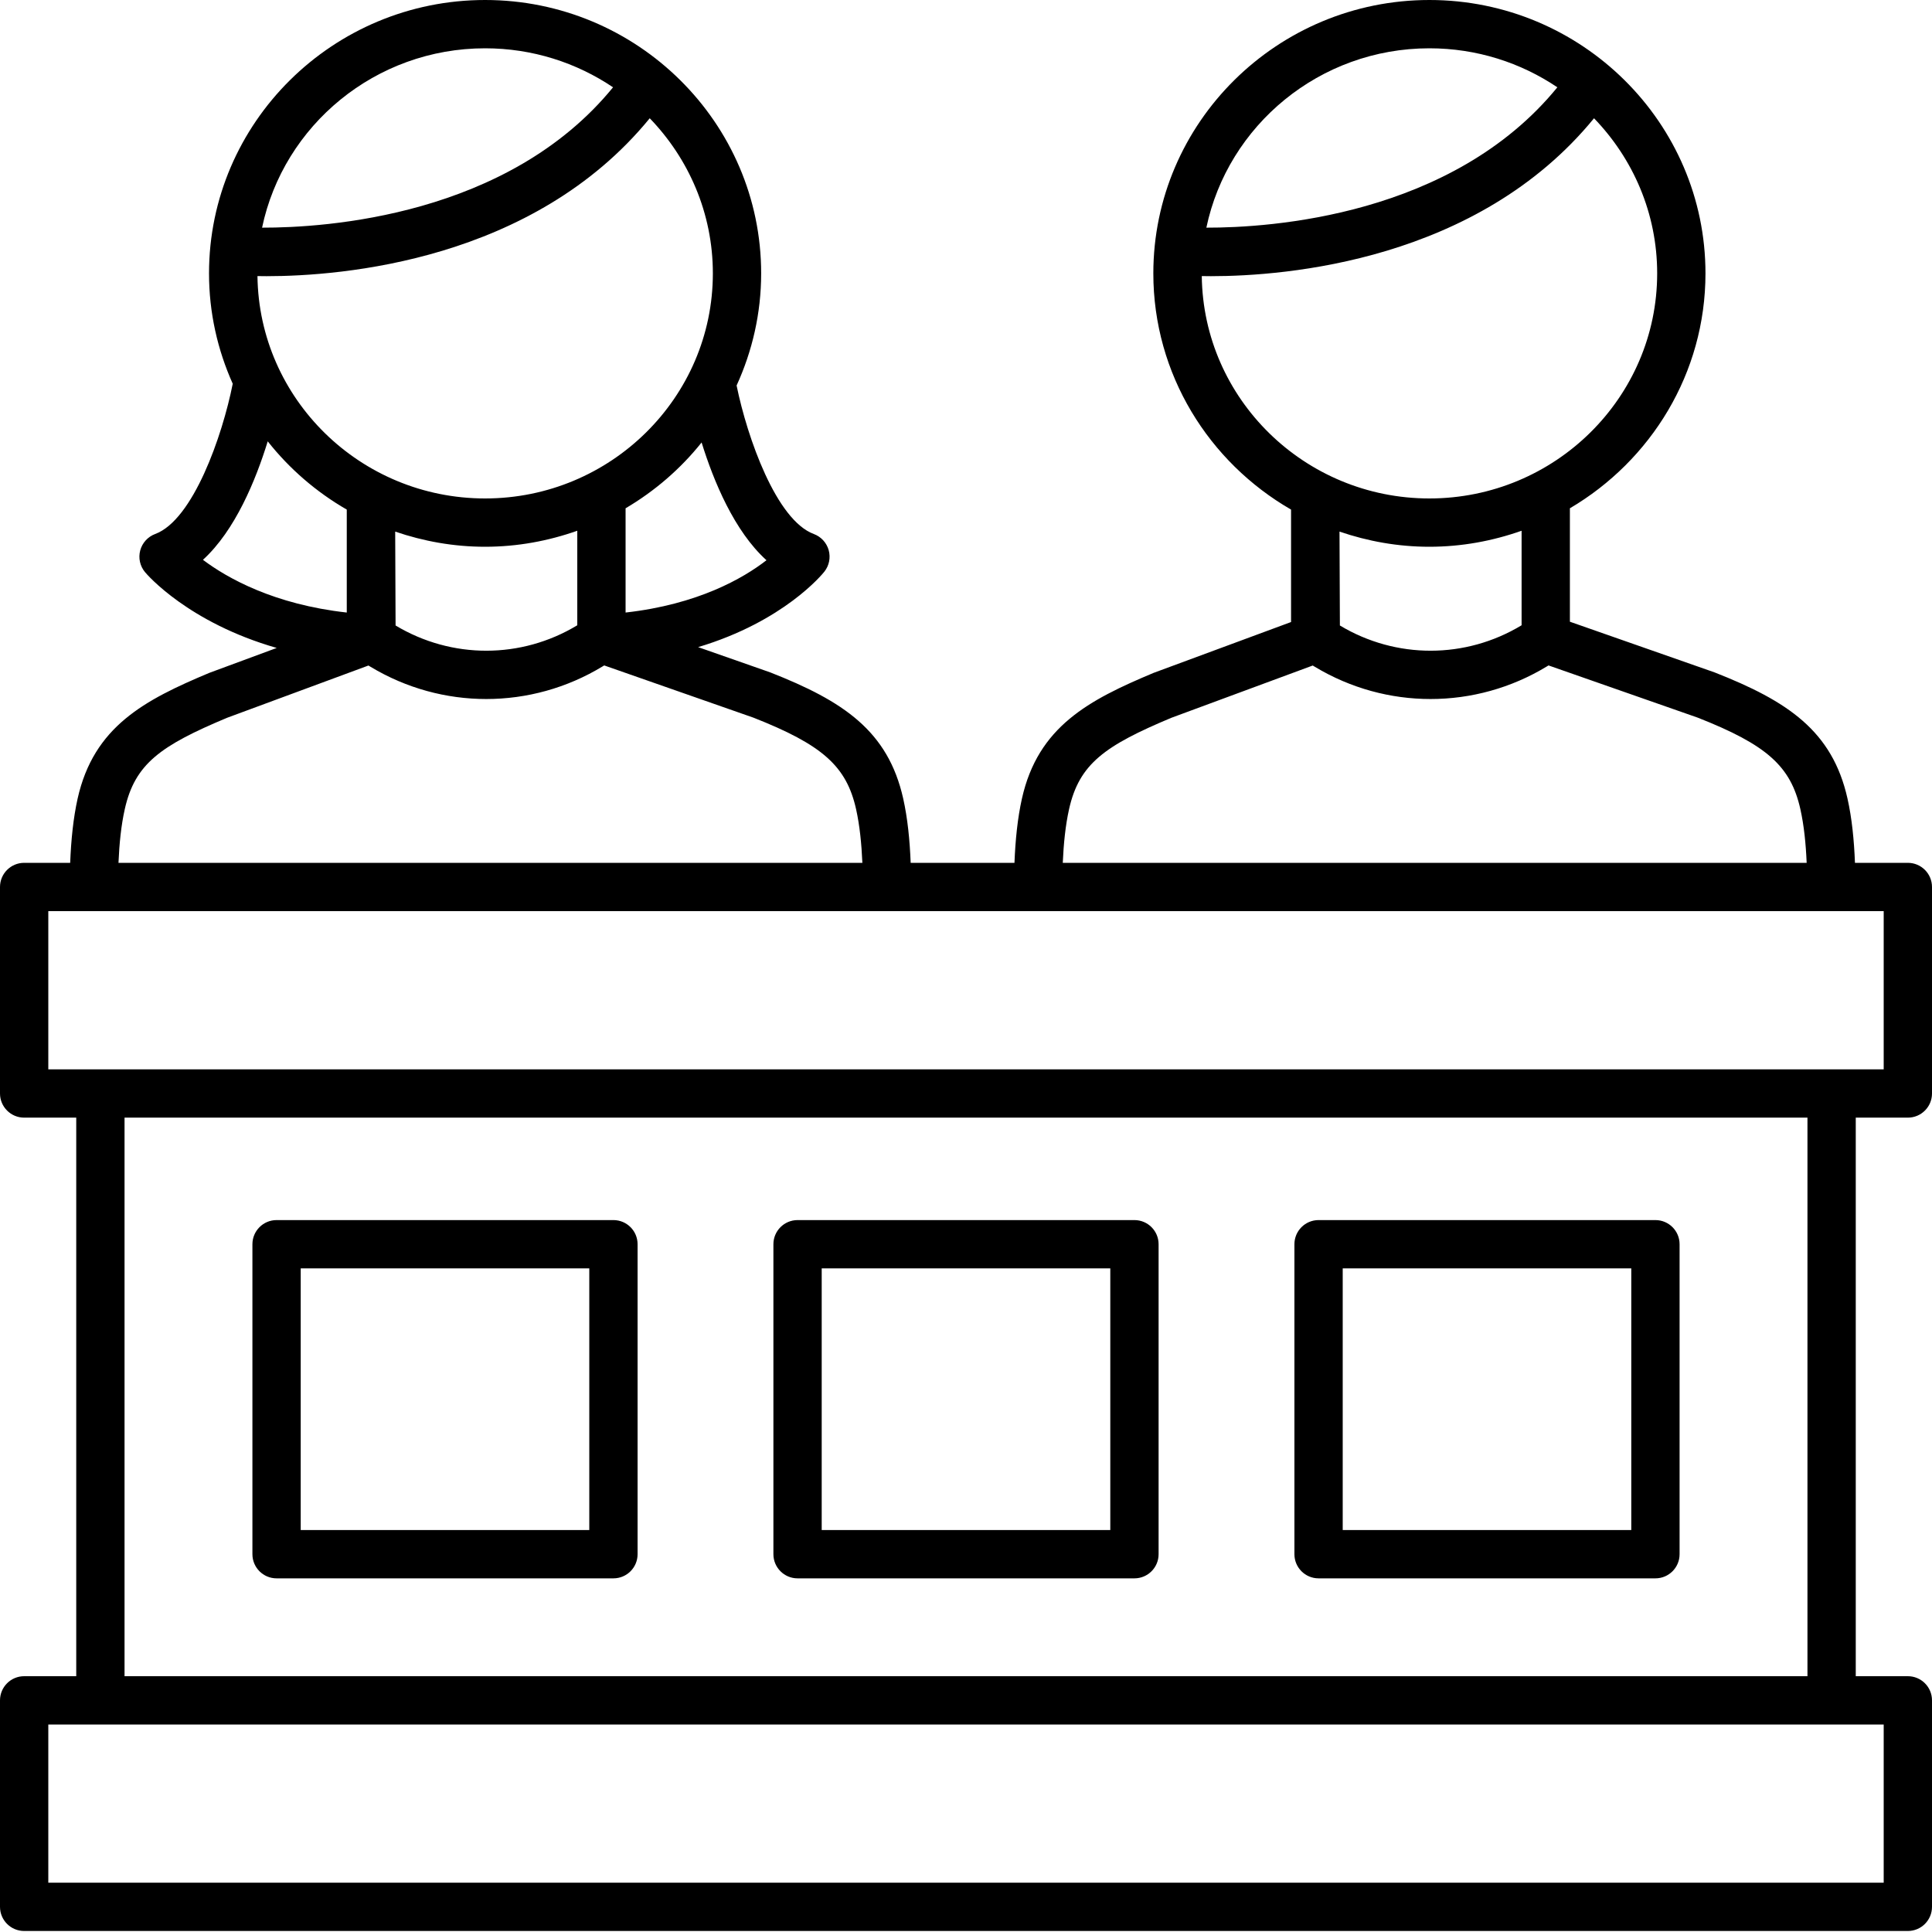 <?xml version="1.0" encoding="UTF-8" standalone="no"?>
<!DOCTYPE svg PUBLIC "-//W3C//DTD SVG 1.1//EN" "http://www.w3.org/Graphics/SVG/1.1/DTD/svg11.dtd">
<svg width="100%" height="100%" viewBox="0 0 80 80" version="1.1" xmlns="http://www.w3.org/2000/svg" xmlns:xlink="http://www.w3.org/1999/xlink" xml:space="preserve" xmlns:serif="http://www.serif.com/" style="fill-rule:evenodd;clip-rule:evenodd;stroke-linejoin:round;stroke-miterlimit:2;">
    <g transform="matrix(1,0,0,1,-10,-10.021)">
        <path d="M89,45.749L86.81,45.749C86.773,44.803 86.683,43.9 86.501,43.089C85.873,40.282 84.019,39.051 80.993,37.862L75.006,35.765L75.006,31.068C78.36,29.093 80.62,25.478 80.62,21.341C80.62,15.099 75.492,10.021 69.188,10.021C62.885,10.021 57.757,15.099 57.757,21.341C57.757,25.515 60.056,29.159 63.46,31.122L63.46,35.778L57.769,37.883C55.088,39.006 52.984,40.102 52.316,43.089C52.135,43.899 52.044,44.802 52.007,45.749L47.709,45.749C47.672,44.803 47.581,43.9 47.4,43.089C46.771,40.282 44.917,39.051 41.891,37.862L38.908,36.817C42.459,35.753 44.05,33.799 44.136,33.691C44.334,33.44 44.4,33.109 44.314,32.801C44.227,32.493 43.999,32.245 43.698,32.133C42.148,31.559 40.944,28.154 40.501,25.984C41.149,24.565 41.518,22.996 41.518,21.341C41.518,15.099 36.39,10.021 30.087,10.021C23.784,10.021 18.655,15.099 18.655,21.341C18.655,22.968 19.01,24.512 19.637,25.911C19.207,28.077 17.993,31.553 16.425,32.133C16.121,32.246 15.89,32.5 15.806,32.814C15.723,33.128 15.796,33.462 16.005,33.712C16.095,33.821 17.801,35.801 21.458,36.851L18.667,37.883C15.987,39.006 13.883,40.102 13.214,43.089C13.034,43.899 12.943,44.802 12.906,45.749L11,45.749C10.448,45.749 10,46.197 10,46.749L10,55.3C10,55.852 10.448,56.3 11,56.3L13.157,56.3L13.157,79.429L11,79.429C10.448,79.429 10,79.876 10,80.429L10,88.979C10,89.532 10.448,89.979 11,89.979L89,89.979C89.552,89.979 90,89.532 90,88.979L90,80.429C90,79.876 89.552,79.429 89,79.429L86.843,79.429L86.843,56.3L89,56.3C89.552,56.3 90,55.852 90,55.3L90,46.749C90,46.197 89.552,45.749 89,45.749ZM69.188,12.021C71.152,12.021 72.975,12.618 74.487,13.636C70.126,18.979 62.573,19.453 59.953,19.448C60.841,15.213 64.644,12.021 69.188,12.021ZM59.763,21.453C59.882,21.455 60.001,21.457 60.141,21.457C63.24,21.457 71.176,20.827 76.005,14.918C77.621,16.591 78.62,18.851 78.62,21.341C78.62,26.48 74.389,30.661 69.188,30.661C64.026,30.661 59.824,26.54 59.763,21.453ZM69.188,32.661C70.529,32.661 71.81,32.42 73.006,31.998L73.006,35.912C70.687,37.314 67.806,37.317 65.482,35.921L65.466,32.033C66.635,32.433 67.884,32.661 69.188,32.661ZM54.268,43.525C54.688,41.645 55.753,40.896 58.502,39.744L64.357,37.579L64.453,37.636C65.929,38.523 67.583,38.966 69.236,38.966C70.905,38.966 72.574,38.515 74.06,37.612L74.121,37.575L80.296,39.736C83.158,40.862 84.152,41.747 84.549,43.525C84.7,44.198 84.776,44.954 84.81,45.749L54.007,45.749C54.042,44.953 54.118,44.196 54.268,43.525ZM41.738,33.219C40.765,33.975 38.888,35.05 35.904,35.385L35.904,31.068C37.115,30.355 38.182,29.432 39.052,28.343C39.551,29.949 40.405,32.015 41.738,33.219ZM39.518,21.341C39.518,26.48 35.287,30.661 30.087,30.661C24.924,30.661 20.723,26.54 20.661,21.453C20.78,21.455 20.9,21.457 21.039,21.457C24.138,21.457 32.074,20.827 36.904,14.918C38.519,16.591 39.518,18.851 39.518,21.341ZM33.904,31.998L33.904,35.912C31.586,37.314 28.705,37.317 26.38,35.921L26.364,32.033C27.533,32.433 28.782,32.661 30.087,32.661C31.427,32.661 32.708,32.42 33.904,31.998ZM30.087,12.021C32.05,12.021 33.874,12.618 35.385,13.636C31.024,18.979 23.472,19.453 20.852,19.448C21.739,15.213 25.543,12.021 30.087,12.021ZM21.086,28.296C21.984,29.432 23.094,30.393 24.359,31.122L24.359,35.385C21.347,35.049 19.413,33.962 18.404,33.202C19.739,31.984 20.591,29.901 21.086,28.296ZM15.167,43.525C15.587,41.645 16.652,40.896 19.4,39.744L25.256,37.579L25.351,37.636C26.828,38.523 28.481,38.966 30.135,38.966C31.803,38.966 33.472,38.515 34.958,37.612L35.019,37.575L41.194,39.736C44.056,40.862 45.05,41.747 45.448,43.525C45.598,44.198 45.674,44.954 45.709,45.749L14.906,45.749C14.94,44.953 15.016,44.196 15.167,43.525ZM88,87.979L12,87.979L12,81.429L88,81.429L88,87.979ZM84.843,79.429L15.157,79.429L15.157,56.3L84.843,56.3L84.843,79.429ZM88,54.3L12,54.3L12,47.749L88,47.749L88,54.3Z" style="fill-rule:nonzero;"/>
        <path d="M21.452,75.377L35.401,75.377C35.954,75.377 36.401,74.929 36.401,74.377L36.401,61.542C36.401,60.99 35.954,60.542 35.401,60.542L21.452,60.542C20.9,60.542 20.452,60.99 20.452,61.542L20.452,74.377C20.452,74.929 20.9,75.377 21.452,75.377ZM22.452,62.542L34.401,62.542L34.401,73.377L22.452,73.377L22.452,62.542Z" style="fill-rule:nonzero;"/>
        <path d="M43.025,75.377L56.975,75.377C57.527,75.377 57.975,74.929 57.975,74.377L57.975,61.542C57.975,60.99 57.527,60.542 56.975,60.542L43.025,60.542C42.473,60.542 42.025,60.99 42.025,61.542L42.025,74.377C42.025,74.929 42.473,75.377 43.025,75.377ZM44.025,62.542L55.975,62.542L55.975,73.377L44.025,73.377L44.025,62.542Z" style="fill-rule:nonzero;"/>
        <path d="M64.599,75.377L78.548,75.377C79.1,75.377 79.548,74.929 79.548,74.377L79.548,61.542C79.548,60.99 79.1,60.542 78.548,60.542L64.599,60.542C64.046,60.542 63.599,60.99 63.599,61.542L63.599,74.377C63.599,74.929 64.046,75.377 64.599,75.377ZM65.599,62.542L77.548,62.542L77.548,73.377L65.599,73.377L65.599,62.542Z" style="fill-rule:nonzero;"/>
    </g>
</svg>

